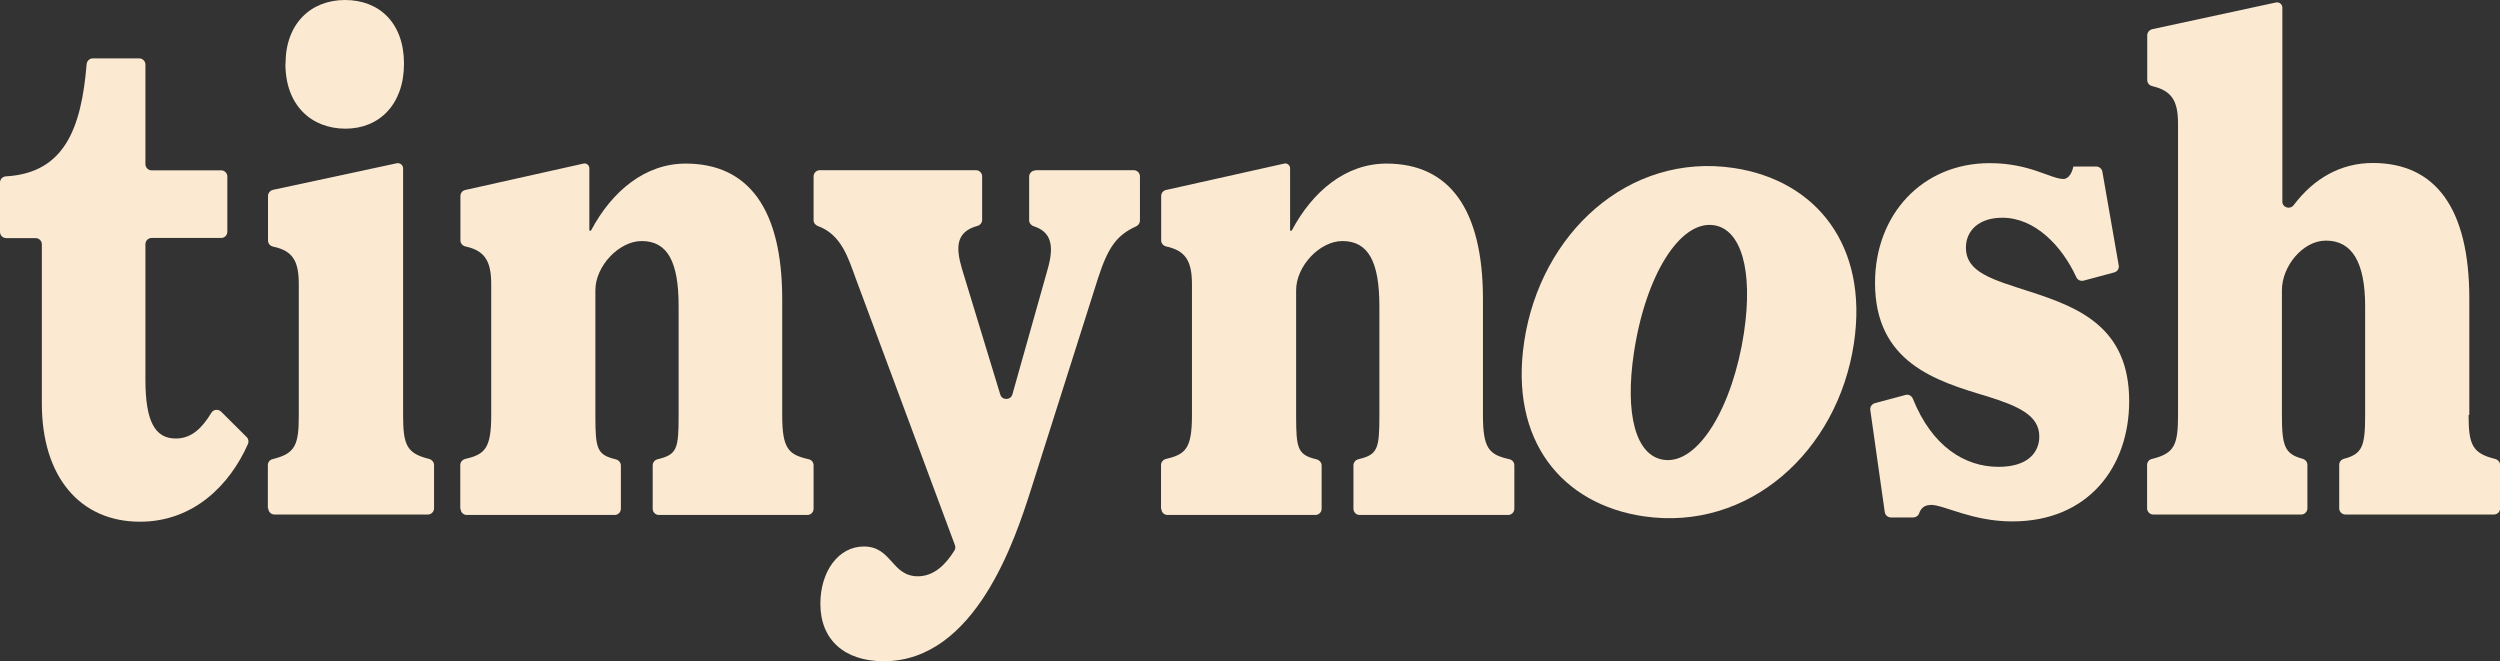 <svg width="189" height="50" viewBox="0 0 189 50" fill="none" xmlns="http://www.w3.org/2000/svg">
<rect x="0" y="0" width="189" height="50" fill="#333333" stroke="none"/>
<g clip-path="url(#clip0_1654_3751)">
<path d="M18.646 33.03C18.78 33.163 18.824 33.374 18.746 33.563C17.365 36.69 14.614 39.441 10.582 39.441C6.082 39.441 3.163 36.091 3.163 30.501V18.467C3.163 18.212 2.952 18.001 2.696 18.001H0.468C0.212 18.001 0 17.791 0 17.535V13.798C0 13.543 0.2 13.343 0.457 13.332C4.868 13.077 6.149 9.716 6.55 4.847C6.572 4.603 6.772 4.414 7.017 4.414H10.526C10.782 4.414 10.994 4.625 10.994 4.88V12.411C10.994 12.666 11.205 12.877 11.462 12.877H16.719C16.975 12.877 17.187 13.088 17.187 13.343V17.524C17.187 17.78 16.975 17.99 16.719 17.99H11.462C11.205 17.99 10.994 18.201 10.994 18.456V28.705C10.994 31.843 11.707 33.152 13.288 33.152C14.491 33.152 15.282 32.354 15.984 31.2C16.14 30.945 16.507 30.912 16.719 31.122L18.635 33.03H18.646Z" fill="#FBEAD1"/>
<path d="M20.25 38.443V35.16C20.25 34.938 20.406 34.749 20.629 34.705C22.333 34.283 22.589 33.64 22.589 31.389V21.506C22.589 19.765 22.166 18.966 20.651 18.645C20.428 18.6 20.261 18.412 20.261 18.179V14.818C20.261 14.596 20.417 14.408 20.64 14.352L29.985 12.345C30.241 12.289 30.475 12.478 30.475 12.733V31.378C30.475 33.629 30.731 34.272 32.436 34.694C32.647 34.749 32.814 34.938 32.814 35.149V38.432C32.814 38.687 32.603 38.898 32.346 38.898H20.751C20.495 38.898 20.283 38.687 20.283 38.432L20.25 38.443ZM21.587 4.814C21.587 1.775 23.503 0 26.087 0C28.671 0 30.542 1.73 30.542 4.814C30.542 7.897 28.671 9.727 26.12 9.727C23.569 9.727 21.576 7.997 21.576 4.814H21.587Z" fill="#FBEAD1"/>
<path d="M34.797 38.443V35.16C34.797 34.938 34.953 34.749 35.176 34.694C36.668 34.35 37.136 33.895 37.136 31.378V21.495C37.136 19.754 36.668 18.955 35.198 18.634C34.975 18.589 34.808 18.401 34.808 18.179V14.818C34.808 14.596 34.964 14.408 35.176 14.363L44.109 12.367C44.331 12.312 44.554 12.489 44.554 12.722V17.436H44.677C46.258 14.452 48.765 12.367 51.839 12.367C56.595 12.367 59.135 15.816 59.135 22.615V31.4C59.135 33.917 59.603 34.372 61.129 34.716C61.351 34.76 61.507 34.949 61.507 35.182V38.465C61.507 38.72 61.296 38.931 61.039 38.931H49.812C49.556 38.931 49.344 38.72 49.344 38.465V35.182C49.344 34.96 49.5 34.772 49.723 34.716C51.193 34.372 51.304 33.917 51.304 31.4V23.137C51.304 19.787 50.469 18.223 48.508 18.223C46.804 18.223 45.011 20.109 45.011 21.939V31.411C45.011 33.929 45.122 34.383 46.559 34.727C46.771 34.783 46.938 34.971 46.938 35.182V38.465C46.938 38.72 46.726 38.931 46.47 38.931H35.287C35.031 38.931 34.819 38.72 34.819 38.465L34.797 38.443Z" fill="#FBEAD1"/>
<path d="M78.283 12.866H85.712C85.968 12.866 86.18 13.077 86.18 13.332V16.681C86.18 16.87 86.057 17.036 85.89 17.114C84.386 17.791 83.752 18.756 83.016 21.018L77.937 37.023C76.768 40.683 73.771 49.989 66.81 49.989C63.847 49.989 62.02 48.37 62.02 45.652C62.02 43.19 63.39 41.315 65.306 41.315C67.434 41.315 67.389 43.567 69.394 43.567C70.608 43.567 71.499 42.68 72.156 41.615C72.234 41.493 72.245 41.338 72.19 41.205L64.682 21.018C64.136 19.532 63.613 17.735 61.842 17.092C61.653 17.025 61.508 16.859 61.508 16.648V13.332C61.508 13.077 61.719 12.866 61.976 12.866H73.783C74.039 12.866 74.25 13.077 74.25 13.332V16.626C74.25 16.848 74.094 17.025 73.883 17.081C72.279 17.524 72.245 18.678 72.713 20.286L75.62 29.825C75.754 30.279 76.4 30.268 76.534 29.825L79.218 20.297C79.719 18.512 79.441 17.524 78.149 17.103C77.948 17.036 77.804 16.859 77.804 16.659V13.354C77.804 13.099 78.015 12.888 78.271 12.888L78.283 12.866Z" fill="#FBEAD1"/>
<path d="M115.228 25.832C116.453 17.657 123.103 11.513 131.067 12.7C137.294 13.631 141.27 18.556 140.156 25.954C138.931 34.128 132.203 40.206 124.25 39.031C118.113 38.121 114.103 33.341 115.228 25.843V25.832ZM131.847 25.133C132.549 20.43 131.624 17.325 129.563 17.025C127.013 16.648 124.406 20.807 123.526 26.653C122.825 31.311 123.66 34.45 125.765 34.76C128.405 35.149 131 30.723 131.847 25.144V25.133Z" fill="#FBEAD1"/>
<path d="M145.951 38.177C145.416 38.177 145.194 38.498 145.082 38.82C145.015 39.008 144.826 39.119 144.626 39.119H142.955C142.721 39.119 142.52 38.942 142.487 38.709L141.395 31C141.362 30.767 141.507 30.546 141.741 30.479L144.058 29.858C144.291 29.791 144.525 29.925 144.614 30.146C146.051 33.729 148.513 35.293 151.086 35.293C153.381 35.293 154.171 34.139 154.171 32.997C154.171 31.378 152.545 30.69 150.217 29.958C146.341 28.804 141.752 27.396 141.752 21.384C141.752 16.204 145.338 12.334 150.418 12.334C153.459 12.334 155.04 13.531 155.998 13.531C156.41 13.531 156.666 13.01 156.744 12.589H158.471C158.705 12.589 158.894 12.755 158.939 12.977L160.175 20.064C160.22 20.308 160.064 20.541 159.83 20.597L157.513 21.218C157.29 21.273 157.056 21.162 156.967 20.952C155.876 18.578 153.837 16.46 151.376 16.46C149.582 16.46 148.624 17.458 148.624 18.711C148.624 20.597 150.585 21.118 153.503 22.061C157.212 23.259 160.966 24.778 160.966 30.324C160.966 35.293 157.881 39.419 152.133 39.419C149.092 39.419 146.965 38.166 145.962 38.166L145.951 38.177Z" fill="#FBEAD1"/>
<path d="M186.625 31.378C186.625 33.629 186.914 34.272 188.63 34.694C188.841 34.749 189.008 34.938 189.008 35.149V38.432C189.008 38.687 188.797 38.898 188.541 38.898H177.313C177.057 38.898 176.845 38.687 176.845 38.432V35.138C176.845 34.916 177.001 34.738 177.213 34.683C178.594 34.317 178.805 33.74 178.805 31.366V23.159C178.805 19.809 177.803 18.19 175.843 18.19C174.094 18.19 172.512 20.12 172.512 21.95V31.366C172.512 33.729 172.724 34.317 174.072 34.683C174.283 34.738 174.439 34.927 174.439 35.138V38.432C174.439 38.687 174.227 38.898 173.971 38.898H162.788C162.532 38.898 162.32 38.687 162.32 38.432V35.149C162.32 34.927 162.476 34.738 162.699 34.694C164.403 34.272 164.659 33.629 164.659 31.378V9.361C164.659 7.664 164.225 6.866 162.71 6.511C162.487 6.455 162.331 6.278 162.331 6.045V2.673C162.331 2.451 162.487 2.263 162.71 2.207L172.055 0.189C172.312 0.133 172.546 0.322 172.546 0.577V15.24C172.546 15.694 173.125 15.872 173.403 15.506C174.929 13.487 176.956 12.322 179.385 12.322C184.141 12.322 186.68 15.772 186.68 22.571V31.355L186.625 31.378Z" fill="#FBEAD1"/>
<path d="M87.773 38.443V35.16C87.773 34.938 87.929 34.749 88.152 34.694C89.645 34.35 90.112 33.895 90.112 31.378V21.495C90.112 19.754 89.645 18.955 88.174 18.634C87.952 18.589 87.785 18.401 87.785 18.179V14.818C87.785 14.596 87.941 14.408 88.152 14.363L97.085 12.367C97.308 12.312 97.531 12.489 97.531 12.722V17.436H97.653C99.235 14.452 101.741 12.367 104.816 12.367C109.572 12.367 112.111 15.816 112.111 22.615V31.4C112.111 33.917 112.579 34.372 114.105 34.716C114.328 34.76 114.484 34.949 114.484 35.182V38.465C114.484 38.72 114.272 38.931 114.016 38.931H102.788C102.532 38.931 102.32 38.72 102.32 38.465V35.182C102.32 34.96 102.476 34.772 102.699 34.716C104.169 34.372 104.281 33.917 104.281 31.4V23.137C104.281 19.787 103.445 18.223 101.485 18.223C99.781 18.223 97.987 20.109 97.987 21.939V31.411C97.987 33.929 98.099 34.383 99.536 34.727C99.747 34.783 99.915 34.971 99.915 35.182V38.465C99.915 38.72 99.703 38.931 99.447 38.931H88.263C88.007 38.931 87.796 38.72 87.796 38.465L87.773 38.443Z" fill="#FBEAD1"/>
</g>
<defs>
<clipPath id="clip0_1654_3751">
<rect width="189" height="50" fill="white"/>
</clipPath>
</defs>
</svg>
